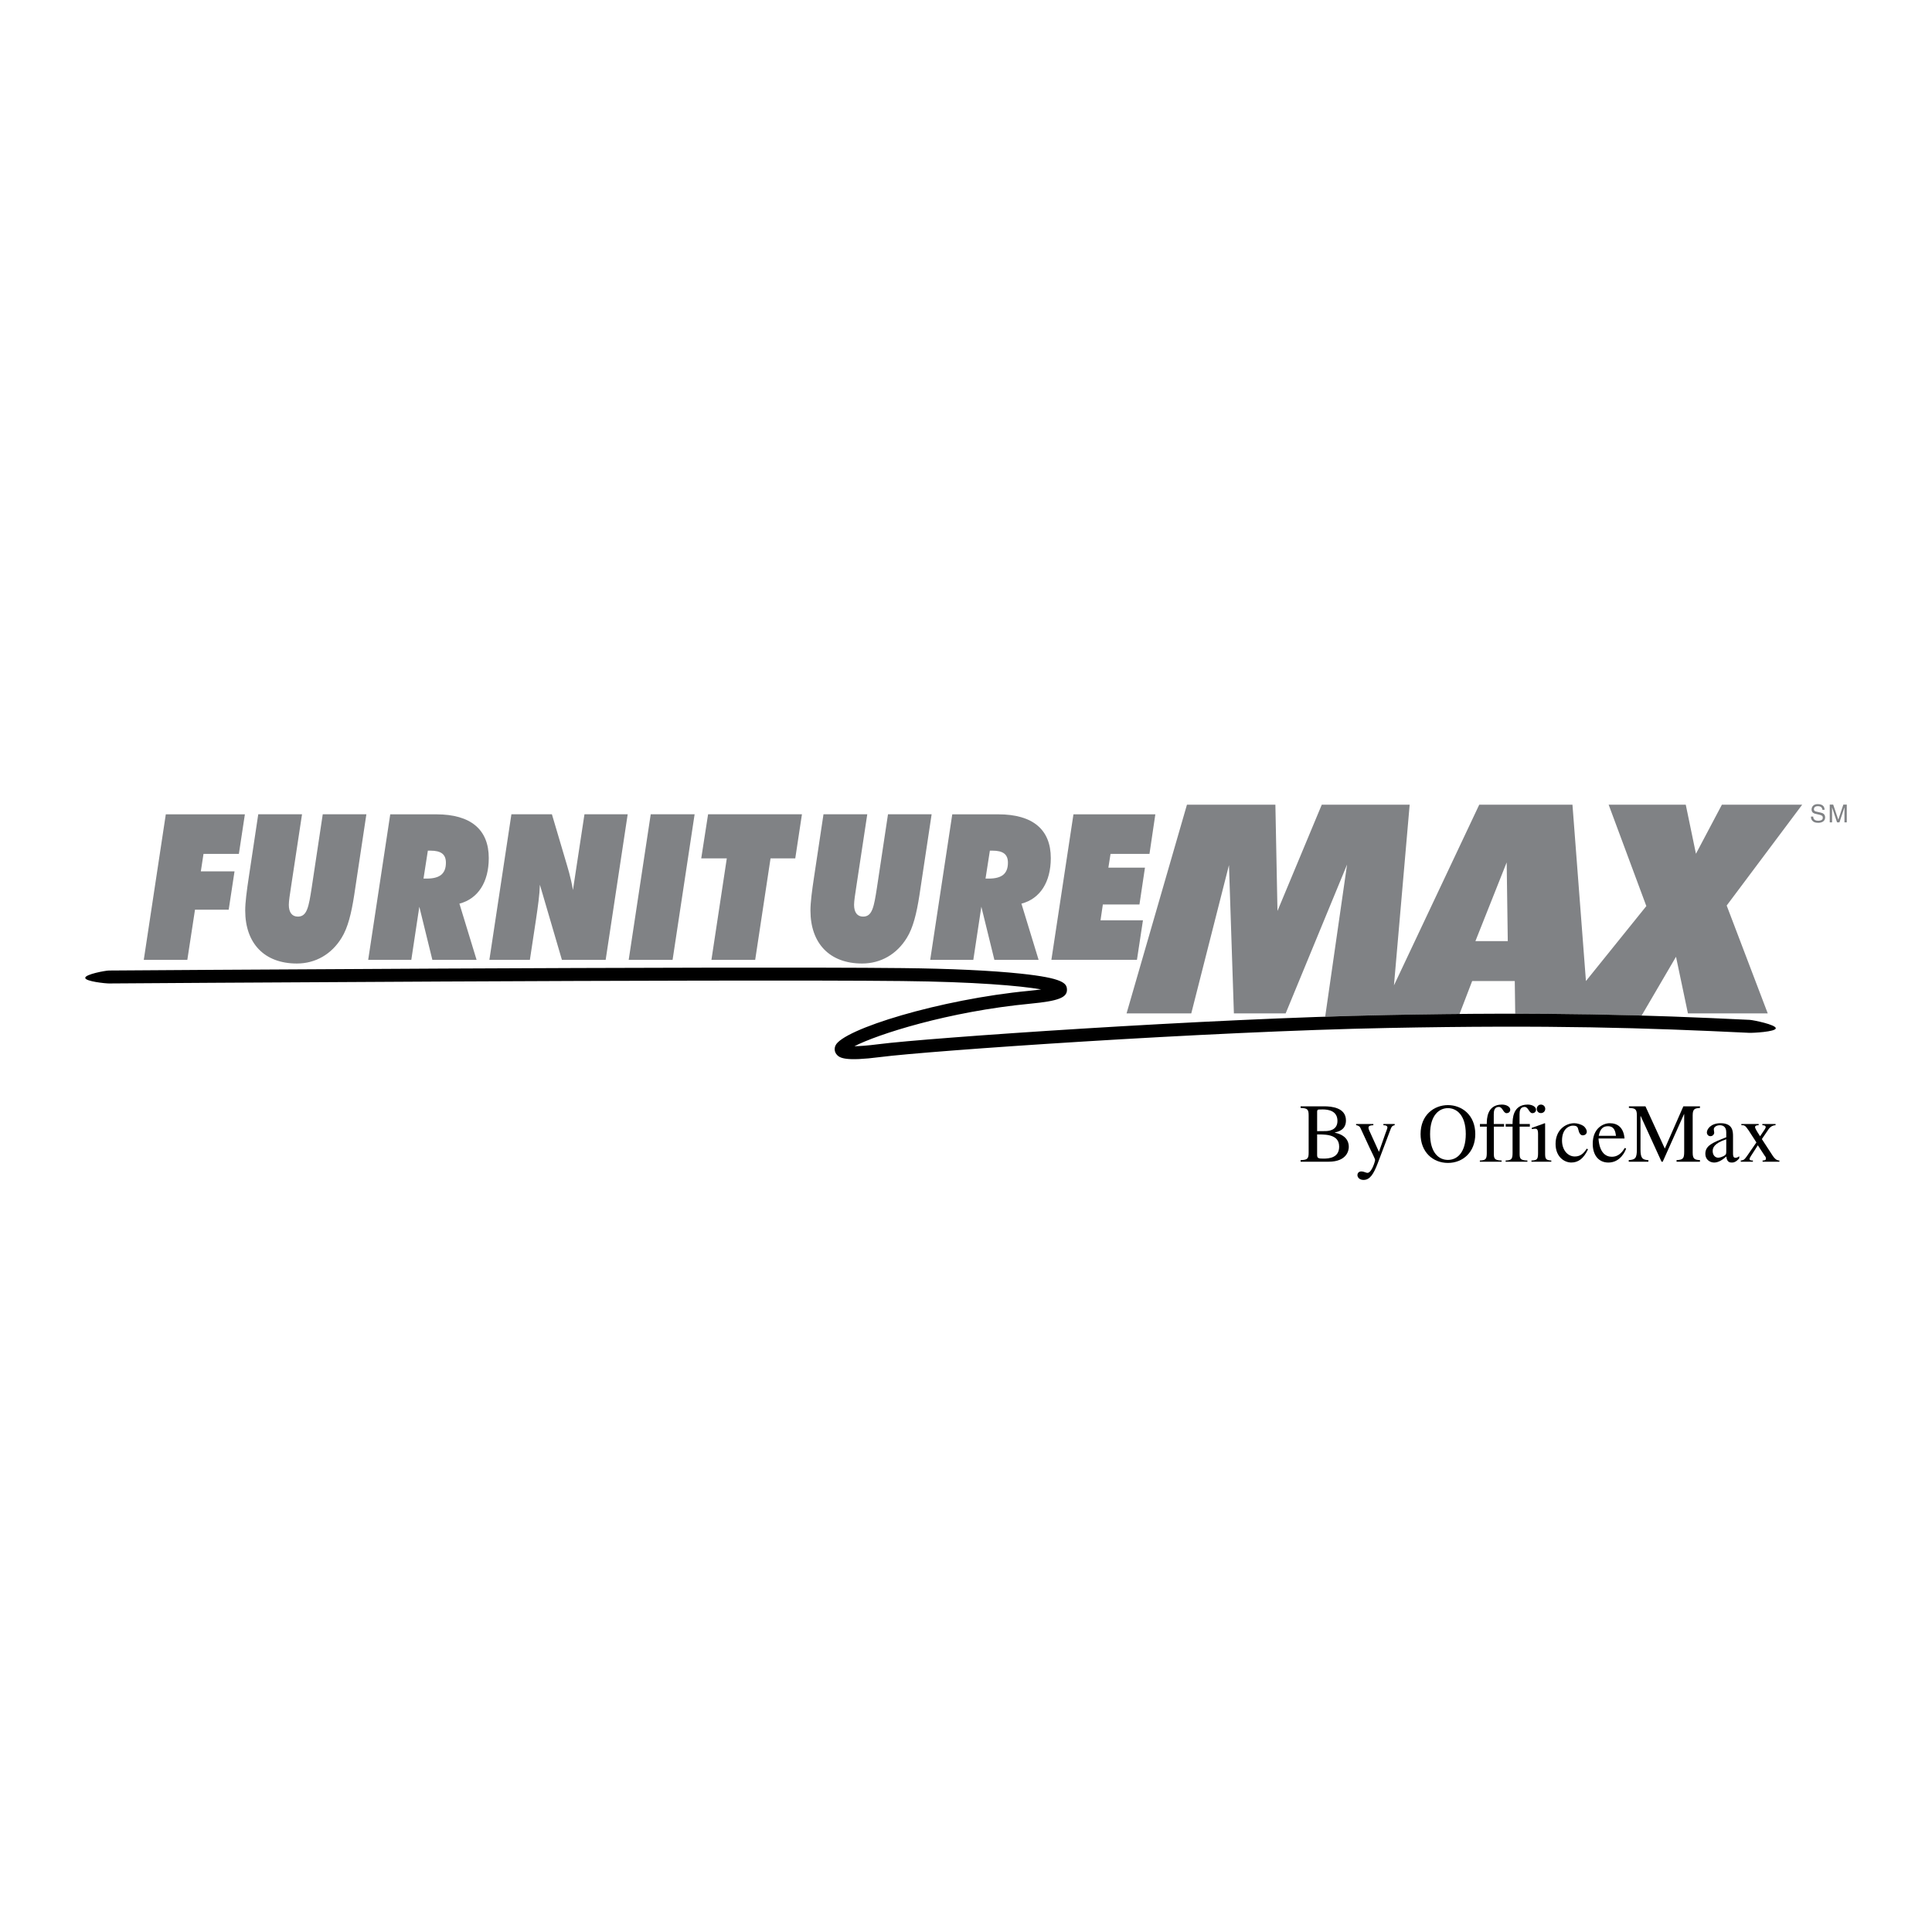 <?xml version="1.0" encoding="utf-8"?>
<!-- Generator: Adobe Illustrator 13.0.0, SVG Export Plug-In . SVG Version: 6.00 Build 14948)  -->
<!DOCTYPE svg PUBLIC "-//W3C//DTD SVG 1.0//EN" "http://www.w3.org/TR/2001/REC-SVG-20010904/DTD/svg10.dtd">
<svg version="1.0" id="Layer_1" xmlns="http://www.w3.org/2000/svg" xmlns:xlink="http://www.w3.org/1999/xlink" x="0px" y="0px"
	 width="192.756px" height="192.756px" viewBox="0 0 192.756 192.756" enable-background="new 0 0 192.756 192.756"
	 xml:space="preserve">
<g>
	<polygon fill-rule="evenodd" clip-rule="evenodd" fill="#FFFFFF" points="0,0 192.756,0 192.756,192.756 0,192.756 0,0 	"/>
	<path fill-rule="evenodd" clip-rule="evenodd" d="M129.762,110.537c0.685,0.033,0.802,0.135,0.802,0.752v3.705
		c0,0.592-0.101,0.734-0.802,0.75v0.16h2.788c1.852,0,2.019-1.152,2.019-1.471c0-0.877-0.667-1.277-1.394-1.426v-0.018
		c0.38-0.092,1.11-0.275,1.11-1.201c0-1.293-1.459-1.41-2.188-1.41h-2.336V110.537L129.762,110.537z"/>
	<path fill-rule="evenodd" clip-rule="evenodd" d="M139.148,112.264c-0.108,0.018-0.275,0.033-0.4,0.375l-1.287,3.408
		c-0.426,1.119-0.794,1.674-1.42,1.674c-0.418,0-0.61-0.27-0.61-0.48c0-0.051,0.017-0.367,0.401-0.367
		c0.226,0,0.484,0.15,0.594,0.143c0.434,0,0.768-1.152,0.768-1.285c0-0.127-0.4-0.895-0.518-1.152l-0.952-2.055
		c-0.101-0.209-0.317-0.252-0.426-0.268v-0.113h1.721v0.121c-0.192,0.008-0.484,0.018-0.484,0.242c0,0.109,0.058,0.242,0.083,0.301
		l0.961,2.113l0.651-1.854c0.084-0.227,0.192-0.494,0.192-0.568c0-0.158-0.134-0.242-0.401-0.234v-0.121h1.128V112.264
		L139.148,112.264z"/>
	<path fill-rule="evenodd" clip-rule="evenodd" d="M144.46,116.025c1.514,0,2.729-1.096,2.729-2.875
		c0-1.924-1.358-2.893-2.729-2.893c-1.37,0-2.729,0.969-2.729,2.893C141.731,114.93,142.947,116.025,144.46,116.025L144.46,116.025z
		"/>
	<path fill-rule="evenodd" clip-rule="evenodd" d="M150.061,112.404h-1.019v2.633c0,0.512,0.008,0.73,0.776,0.748v0.121h-2.174
		v-0.121c0.551-0.025,0.692-0.102,0.692-0.748v-2.633h-0.685v-0.262h0.685c0-0.465,0-1.938,1.507-1.938
		c0.468,0,0.835,0.225,0.835,0.508c0,0.24-0.192,0.35-0.359,0.35c-0.351,0-0.393-0.625-0.785-0.625c-0.459,0-0.501,0.434-0.501,0.74
		v0.965h1.027V112.404L150.061,112.404z"/>
	<path fill-rule="evenodd" clip-rule="evenodd" d="M152.633,112.404h-1.019v2.633c0,0.512,0.008,0.73,0.776,0.748v0.121h-2.174
		v-0.121c0.551-0.025,0.693-0.102,0.693-0.748v-2.633h-0.686v-0.262h0.686c0-0.465,0-1.938,1.506-1.938
		c0.467,0,0.835,0.225,0.835,0.508c0,0.24-0.192,0.35-0.359,0.35c-0.351,0-0.393-0.625-0.785-0.625c-0.459,0-0.501,0.434-0.501,0.74
		v0.965h1.027V112.404L152.633,112.404z"/>
	<path fill-rule="evenodd" clip-rule="evenodd" d="M152.793,115.785c0.519-0.025,0.66-0.076,0.66-0.729v-1.938
		c0-0.494-0.158-0.502-0.292-0.502c-0.117,0-0.226,0.016-0.334,0.033v-0.125c0.434-0.143,0.861-0.303,1.297-0.463l0.033,0.025v2.969
		c0,0.553,0.042,0.693,0.618,0.729v0.121h-1.982V115.785L152.793,115.785z"/>
	<path fill-rule="evenodd" clip-rule="evenodd" d="M153.736,110.205c0.249,0,0.433,0.191,0.433,0.424
		c0,0.242-0.184,0.424-0.433,0.424c-0.299,0-0.415-0.266-0.415-0.424C153.321,110.473,153.445,110.205,153.736,110.205
		L153.736,110.205z"/>
	<path fill-rule="evenodd" clip-rule="evenodd" d="M158.433,114.674c-0.451,0.951-0.994,1.311-1.671,1.311
		c-0.668,0-1.562-0.543-1.562-1.861c0-1.369,0.969-2.061,1.871-2.061c0.301,0,0.677,0.125,0.885,0.258
		c0.251,0.176,0.359,0.434,0.359,0.584c0,0.191-0.134,0.352-0.384,0.367c-0.217,0.018-0.359-0.199-0.409-0.383l-0.05-0.184
		c-0.067-0.25-0.109-0.4-0.552-0.4c-0.309,0-1.077,0.258-1.077,1.484c0,0.959,0.576,1.594,1.277,1.594
		c0.602,0,0.911-0.359,1.194-0.785L158.433,114.674L158.433,114.674z"/>
	<path fill-rule="evenodd" clip-rule="evenodd" d="M162.104,114.531c-0.192,0.311-0.551,0.879-1.294,0.879
		c-0.552,0-1.229-0.342-1.328-1.824h2.597c-0.092-1.09-0.685-1.523-1.47-1.523c-0.668,0-1.702,0.51-1.702,2.051
		c0,1.189,0.633,1.873,1.561,1.873c1.202,0,1.687-1.137,1.771-1.396L162.104,114.531L162.104,114.531z"/>
	<path fill-rule="evenodd" clip-rule="evenodd" d="M169.606,110.537c-0.526,0.043-0.727,0.092-0.727,0.752v3.705
		c0,0.643,0.191,0.717,0.727,0.75v0.16h-2.336v-0.16c0.652-0.033,0.762-0.158,0.762-0.842v-3.746h-0.017l-2.125,4.748h-0.117
		l-2.082-4.557h-0.018v3.33c0,0.859,0.176,1.043,0.787,1.066v0.16h-1.96v-0.16c0.635-0.041,0.811-0.166,0.811-1.066v-3.389
		c0-0.65-0.176-0.719-0.794-0.752v-0.158h1.65l1.932,4.215l1.849-4.215h1.658V110.537L169.606,110.537z"/>
	<path fill-rule="evenodd" clip-rule="evenodd" d="M173.522,115.354c-0.092,0.074-0.2,0.158-0.376,0.158
		c-0.242,0-0.242-0.242-0.242-0.484v-1.629c0-0.5,0-1.336-1.243-1.336c-0.976,0-1.368,0.594-1.368,0.928
		c0,0.133,0.101,0.367,0.359,0.367c0.218,0,0.376-0.184,0.376-0.359c0-0.076-0.041-0.201-0.041-0.326
		c0-0.258,0.318-0.408,0.596-0.408c0.251,0,0.646,0.092,0.646,0.693v0.508c-1.36,0.535-2.087,0.818-2.087,1.654
		c0,0.559,0.434,0.867,0.885,0.867c0.459,0,0.901-0.332,1.211-0.607c0.041,0.6,0.392,0.607,0.542,0.607
		c0.134,0,0.393-0.008,0.743-0.416V115.354L173.522,115.354z"/>
	<path fill-rule="evenodd" clip-rule="evenodd" d="M175.379,114.264l-0.659,1.027c-0.05,0.076-0.167,0.252-0.167,0.344
		c0.017,0.15,0.192,0.15,0.334,0.15v0.121h-1.21v-0.121c0.226-0.025,0.342-0.043,0.609-0.428l0.95-1.377l-0.783-1.211
		c-0.343-0.514-0.442-0.514-0.718-0.506v-0.121h1.727v0.121c-0.15,0-0.358,0.018-0.358,0.193c0,0.152,0.342,0.666,0.5,0.91
		c0.509-0.74,0.559-0.816,0.559-0.91c0-0.176-0.191-0.186-0.333-0.193v-0.121h1.317v0.121c-0.358,0.008-0.608,0.262-0.676,0.371
		l-0.691,1.012l1.067,1.637c0.316,0.484,0.542,0.492,0.684,0.502v0.121h-1.677v-0.121c0.259-0.01,0.334-0.043,0.334-0.219
		c0-0.125-0.1-0.225-0.133-0.268L175.379,114.264L175.379,114.264z"/>
	<path fill-rule="evenodd" clip-rule="evenodd" fill="#FFFFFF" d="M131.41,113.182c0.805,0,1.072,0.041,1.357,0.125
		c0.433,0.135,0.842,0.41,0.842,1.094c0,1.117-1.012,1.193-1.563,1.193c-0.484,0-0.636-0.033-0.636-0.342V113.182L131.41,113.182z"
		/>
	<path fill-rule="evenodd" clip-rule="evenodd" fill="#FFFFFF" d="M131.41,110.939c0-0.125,0.018-0.242,0.185-0.242
		c0.083,0,0.2-0.008,0.376-0.008c0.596,0,1.468,0.158,1.468,1.15s-0.997,1.01-1.232,1.01l-0.796,0.008V110.939L131.41,110.939z"/>
	<path fill-rule="evenodd" clip-rule="evenodd" fill="#FFFFFF" d="M144.46,115.725c-0.928,0-1.78-0.744-1.78-2.584
		c0-1.904,0.928-2.582,1.78-2.582c0.854,0,1.781,0.678,1.781,2.582C146.241,114.98,145.389,115.725,144.46,115.725L144.46,115.725z"
		/>
	<path fill-rule="evenodd" clip-rule="evenodd" fill="#FFFFFF" d="M159.507,113.322c0.134-0.732,0.46-0.959,0.919-0.959
		c0.66,0,0.743,0.559,0.802,0.959H159.507L159.507,113.322z"/>
	<path fill-rule="evenodd" clip-rule="evenodd" fill="#FFFFFF" d="M172.229,114.877c0,0.25-0.024,0.352-0.283,0.477
		c-0.075,0.041-0.335,0.15-0.518,0.15c-0.31,0-0.552-0.26-0.552-0.652v-0.016c0-0.285,0.092-0.752,1.353-1.17V114.877
		L172.229,114.877z"/>
	<polygon fill-rule="evenodd" clip-rule="evenodd" fill="#808285" points="16.542,81.245 24.432,81.245 23.833,85.191 
		20.304,85.191 20.037,86.934 23.399,86.934 22.817,90.76 19.455,90.76 18.689,95.767 14.344,95.767 16.542,81.245 	"/>
	<path fill-rule="evenodd" clip-rule="evenodd" fill="#808285" d="M30.133,81.241l-1.067,7.042c-0.15,0.975-0.25,1.624-0.25,1.99
		c0,0.751,0.317,1.177,0.901,1.177c0.917,0,1.084-0.954,1.384-2.903l1.1-7.306h4.353l-1.217,8.078
		c-0.283,1.827-0.634,3.246-1.25,4.239c-1,1.641-2.602,2.573-4.469,2.573c-3.235,0-5.153-2.006-5.153-5.29
		c0-0.812,0.15-1.949,0.367-3.39l0.934-6.21H30.133L30.133,81.241z"/>
	<path fill-rule="evenodd" clip-rule="evenodd" fill="#808285" d="M36.734,95.767h4.302l0.8-5.303l1.301,5.303h4.413l-1.714-5.609
		c1.864-0.488,2.929-2.156,2.929-4.547c0-2.819-1.764-4.366-5.244-4.366h-4.586L36.734,95.767L36.734,95.767z"/>
	<path fill-rule="evenodd" clip-rule="evenodd" fill="#808285" d="M51.023,81.241h4.041l1.366,4.611
		c0.2,0.691,0.516,1.646,0.733,2.947l1.149-7.558h4.313l-2.198,14.526h-4.364l-2.198-7.497c-0.033,1.057-0.2,2.175-0.383,3.435
		l-0.616,4.062h-4.041L51.023,81.241L51.023,81.241z"/>
	<polygon fill-rule="evenodd" clip-rule="evenodd" fill="#808285" points="64.923,81.241 69.302,81.241 67.104,95.767 
		62.725,95.767 64.923,81.241 	"/>
	<polygon fill-rule="evenodd" clip-rule="evenodd" fill="#808285" points="72.513,85.639 69.963,85.639 70.646,81.241 80.01,81.241 
		79.344,85.639 76.877,85.639 75.345,95.767 70.979,95.767 72.513,85.639 	"/>
	<path fill-rule="evenodd" clip-rule="evenodd" fill="#808285" d="M86.528,81.241l-1.067,7.042c-0.15,0.975-0.25,1.624-0.25,1.99
		c0,0.751,0.317,1.177,0.9,1.177c0.917,0,1.084-0.954,1.384-2.903l1.101-7.306h4.353l-1.217,8.078
		c-0.283,1.827-0.634,3.246-1.25,4.239c-1.001,1.641-2.602,2.573-4.47,2.573c-3.235,0-5.153-2.006-5.153-5.29
		c0-0.812,0.15-1.949,0.367-3.39l0.934-6.21H86.528L86.528,81.241z"/>
	<path fill-rule="evenodd" clip-rule="evenodd" fill="#808285" d="M92.806,95.767h4.302l0.801-5.303l1.301,5.303h4.412l-1.714-5.609
		c1.864-0.488,2.93-2.156,2.93-4.547c0-2.819-1.765-4.366-5.244-4.366h-4.586L92.806,95.767L92.806,95.767z"/>
	<polygon fill-rule="evenodd" clip-rule="evenodd" fill="#808285" points="107.099,81.245 115.268,81.245 114.684,85.191 
		110.799,85.191 110.583,86.567 114.233,86.567 113.684,90.239 110.032,90.239 109.799,91.817 114.033,91.817 113.434,95.763 
		104.897,95.763 107.099,81.245 	"/>
	<path fill-rule="evenodd" clip-rule="evenodd" fill="#808285" d="M122.615,86.31l0.491,14.795h5.165l6.126-14.849l-2.183,15.177
		c2.155-0.072,4.237-0.129,6.205-0.166c2.559-0.051,4.948-0.084,7.2-0.105l1.26-3.285h4.25l0.045,3.26
		c4.679,0.004,8.765,0.072,12.612,0.184l3.43-5.864l1.189,5.649h7.963l-4.096-10.76l7.532-10.061h-8.01l-2.589,4.896l-1.016-4.896
		h-7.693l3.759,10.115l-6.025,7.478l-1.345-17.592h-9.301l-8.508,18.024l1.567-18.024h-8.77l-4.418,10.599l-0.209-10.599h-8.823
		l-6.025,20.821h6.456L122.615,86.31L122.615,86.31z"/>
	<path fill-rule="evenodd" clip-rule="evenodd" fill="#808285" d="M181.818,80.791c-0.013-0.274-0.24-0.361-0.439-0.361
		c-0.151,0-0.405,0.042-0.405,0.312c0,0.15,0.105,0.2,0.21,0.225l0.507,0.116c0.229,0.054,0.402,0.192,0.402,0.475
		c0,0.419-0.391,0.535-0.695,0.535c-0.329,0-0.458-0.099-0.537-0.17c-0.149-0.136-0.18-0.284-0.18-0.449h0.225
		c0,0.321,0.263,0.415,0.49,0.415c0.173,0,0.466-0.045,0.466-0.299c0-0.185-0.087-0.245-0.379-0.314l-0.363-0.083
		c-0.116-0.027-0.378-0.109-0.378-0.417c0-0.277,0.181-0.548,0.61-0.548c0.619,0,0.682,0.37,0.691,0.565H181.818L181.818,80.791z"/>
	<path fill-rule="evenodd" clip-rule="evenodd" fill="#808285" d="M184.021,82.047v-1.048c0-0.052,0.005-0.277,0.005-0.442h-0.005
		l-0.5,1.491h-0.237l-0.499-1.488h-0.005c0,0.163,0.005,0.388,0.005,0.44v1.048h-0.231v-1.775h0.343l0.507,1.5h0.005l0.504-1.5
		h0.341v1.775H184.021L184.021,82.047z"/>
	<path fill-rule="evenodd" clip-rule="evenodd" fill="#FFFFFF" d="M42.253,87.657l0.434-2.788h0.25c1.067,0,1.551,0.361,1.551,1.204
		c0,1.103-0.617,1.584-1.918,1.584H42.253L42.253,87.657z"/>
	<path fill-rule="evenodd" clip-rule="evenodd" fill="#FFFFFF" d="M98.326,87.657l0.434-2.788h0.25c1.067,0,1.551,0.361,1.551,1.204
		c0,1.103-0.617,1.584-1.918,1.584H98.326L98.326,87.657z"/>
	<polygon fill-rule="evenodd" clip-rule="evenodd" fill="#FFFFFF" points="150.431,93.896 147.202,93.896 150.322,86.042 
		150.431,93.896 	"/>
	<path fill-rule="evenodd" clip-rule="evenodd" d="M174.569,101.752c-10.349-0.5-19.831-0.803-36.149-0.484
		c-18.113,0.352-45.939,2.289-50.75,2.91c-1.166,0.15-1.927,0.197-2.422,0.203c2.269-1.17,9.321-3.461,17.577-4.246
		c2.778-0.266,3.659-0.609,3.626-1.42c-0.026-0.617-0.382-1.127-4.601-1.574c-2.925-0.31-7.015-0.502-11.83-0.554
		c-17.398-0.189-78.513,0.237-79.145,0.242c-0.357,0.003-2.374,0.375-2.371,0.732c0.003,0.355,2.024,0.562,2.381,0.559
		c0.632-0.004,61.735-0.43,79.121-0.242c7.292,0.08,11.75,0.469,13.872,0.836c-0.319,0.045-0.704,0.092-1.175,0.137
		c-8.934,0.85-18.631,3.848-19.348,5.463c-0.129,0.291-0.097,0.609,0.086,0.854c0.296,0.396,0.878,0.746,4.395,0.293
		c4.792-0.619,32.535-2.551,50.61-2.9c16.277-0.316,25.735-0.016,36.062,0.484c0.355,0.018,2.645-0.098,2.662-0.453
		C177.187,102.232,174.925,101.77,174.569,101.752L174.569,101.752z"/>
</g>
</svg>
